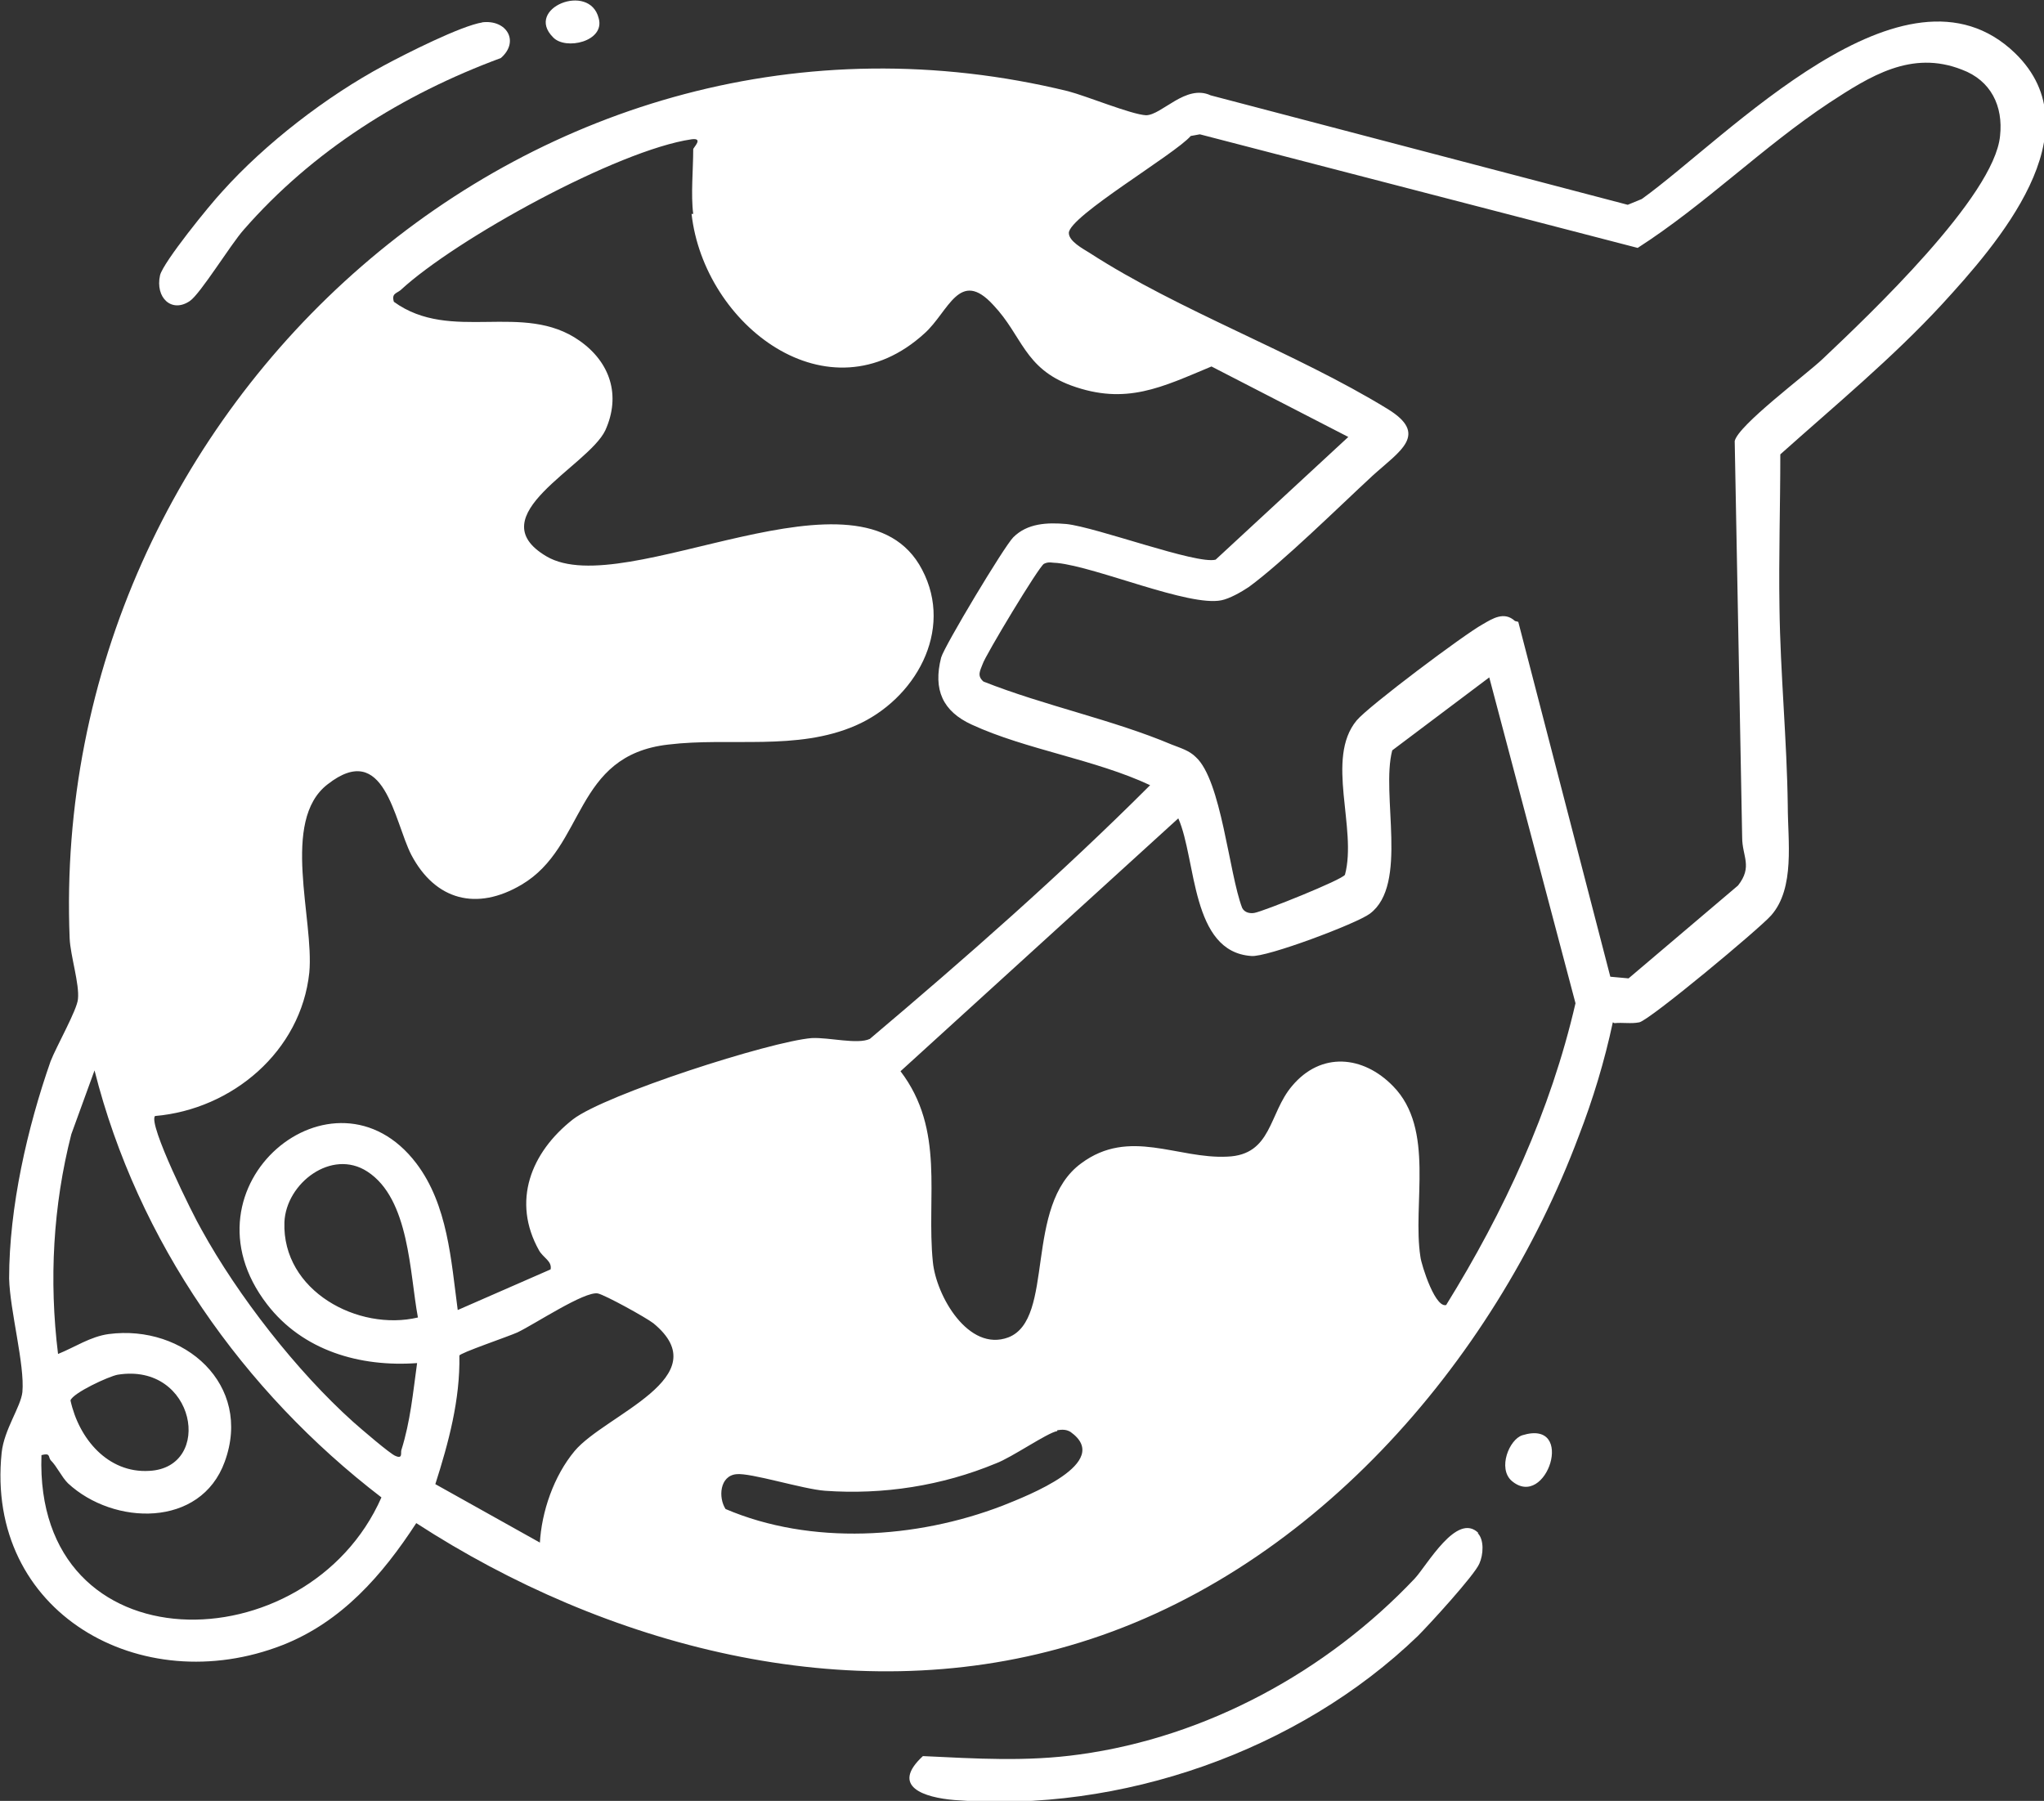 <?xml version="1.0" encoding="UTF-8"?>
<svg id="Layer_1" data-name="Layer 1" xmlns="http://www.w3.org/2000/svg" viewBox="0 0 24.65 21.72">
  <rect x="0" y="0" width="24.65" height="21.72" fill="#333333" stroke="none"/>
  <defs>
    <style>
      .cls-1 {
        fill: #fff;
      }
    </style>
  </defs>
  <path class="cls-1" d="M19.45,12.33c-.1.47-.24.93-.41,1.37-1.03,2.75-3.27,5.32-6.15,6.15-2.67.78-5.59,0-7.87-1.48-.41.63-.9,1.19-1.61,1.47-1.71.67-3.59-.39-3.39-2.32.03-.28.23-.55.25-.73.03-.33-.15-.98-.16-1.37,0-.86.22-1.82.5-2.62.07-.18.32-.62.33-.75.02-.18-.09-.52-.1-.73C.58,4.88,6.48-.46,12.88,1.1c.23.06.76.28.94.29.19,0,.48-.38.78-.24l5.03,1.32.17-.07c1.03-.74,3.17-3.04,4.5-1.76.98.95-.22,2.31-.88,3.03-.6.65-1.29,1.22-1.95,1.81,0,.62-.02,1.23-.01,1.85.01.79.09,1.6.1,2.39,0,.42.09.99-.2,1.32-.14.16-1.46,1.26-1.59,1.29-.1.02-.2,0-.3.01ZM18.31,7.5l1.11,4.28.22.02,1.32-1.12c.18-.23.05-.35.05-.58l-.09-4.78c.04-.19.86-.8,1.06-.99.56-.53,2.07-1.96,2.14-2.69.04-.36-.11-.67-.46-.8-.61-.24-1.11.08-1.6.4-.8.53-1.5,1.23-2.31,1.75l-5.28-1.37-.11.02c-.19.22-1.47.97-1.47,1.17,0,.1.17.19.25.24,1.08.7,2.48,1.2,3.59,1.88.51.31.15.51-.18.81-.4.37-1.08,1.04-1.49,1.34-.09.06-.23.14-.33.16-.39.08-1.5-.4-1.98-.45-.06,0-.1-.02-.16.01s-.71,1.11-.74,1.21c-.03.08-.07.14.01.21.73.29,1.56.46,2.27.76.1.04.21.07.29.15.31.28.4,1.4.56,1.82.03.06.1.07.15.06.11-.02,1.06-.4,1.09-.46.15-.56-.24-1.4.14-1.86.14-.17,1.3-1.04,1.52-1.16.12-.07.26-.16.39-.04ZM8.36,2.58c-.03-.23,0-.54,0-.78,0-.02.13-.14-.02-.12-.89.13-2.84,1.2-3.51,1.82-.05.04-.11.04-.08.14.69.5,1.56-.01,2.24.47.37.26.5.66.31,1.08-.21.44-1.54,1.03-.71,1.52.95.56,3.8-1.24,4.53.16.39.74-.09,1.57-.8,1.88s-1.52.14-2.26.23c-1.15.13-.99,1.23-1.77,1.69-.54.32-1.04.19-1.33-.36-.21-.41-.32-1.39-1.01-.85-.57.44-.16,1.63-.22,2.27-.1.95-.93,1.65-1.86,1.73-.09.09.46,1.2.56,1.37.44.8,1.15,1.71,1.83,2.32.09.08.45.39.51.41.09.04.06-.04.07-.07.11-.35.14-.69.19-1.05-.69.05-1.38-.15-1.81-.71-1.1-1.43.81-3,1.8-1.7.38.5.42,1.17.5,1.77l1.12-.49c.02-.1-.09-.14-.14-.23-.33-.59-.1-1.18.41-1.58.39-.3,2.38-.94,2.88-.98.21-.01.55.08.7.01,1.16-.98,2.31-1.99,3.38-3.06-.66-.31-1.5-.43-2.15-.73-.35-.16-.47-.42-.37-.81.04-.14.76-1.34.87-1.45.17-.17.41-.18.64-.16.37.04,1.57.49,1.8.43l1.6-1.48-1.65-.85c-.6.25-1.03.47-1.69.23-.57-.21-.59-.6-.94-.97-.41-.45-.54.08-.83.34-1.16,1.06-2.66-.1-2.81-1.44ZM17.44,15.74c.7-1.13,1.26-2.34,1.56-3.64l-1.04-3.93-1.17.88c-.14.53.2,1.62-.27,1.97-.16.12-1.25.53-1.43.51-.73-.05-.66-1.16-.88-1.66l-3.35,3.05c.54.71.31,1.51.39,2.3.04.41.43,1.09.91.91.57-.22.18-1.59.88-2.1.58-.43,1.16-.05,1.76-.08.54-.02.5-.52.78-.85.35-.42.86-.37,1.22,0,.51.52.23,1.42.33,2.06.01.09.19.67.33.57ZM.5,17.55c-.09,2.58,3.21,2.53,4.1.51-1.67-1.28-2.94-3.09-3.46-5.15l-.28.77c-.22.86-.27,1.76-.16,2.65.2-.08.39-.21.61-.24.91-.12,1.74.61,1.4,1.54-.29.8-1.34.77-1.89.26-.08-.08-.13-.2-.21-.28-.03-.04,0-.09-.11-.06ZM5.04,15.89c-.1-.53-.1-1.43-.61-1.76-.43-.28-.98.14-1,.61-.03.83.89,1.32,1.61,1.15ZM6.51,18.62c.02-.39.17-.82.42-1.12.37-.44,1.74-.89.95-1.54-.09-.07-.58-.34-.67-.36-.16-.03-.76.37-.97.47-.11.05-.7.25-.7.28.01.53-.13,1.05-.29,1.55l1.27.71ZM1.42,16.58c-.11.02-.54.22-.57.31.1.46.45.88.95.85.78-.04.56-1.31-.38-1.16ZM12.75,17.26c-.12.02-.55.32-.74.39-.65.27-1.36.38-2.06.33-.27-.02-.9-.22-1.07-.2-.2.02-.22.28-.13.42,1.03.44,2.3.36,3.34-.04.3-.12,1.34-.52.82-.89-.05-.03-.1-.03-.16-.02Z"/>
  <path class="cls-1" d="M17.82,18.49c.08.08.07.26.02.37-.06.14-.6.73-.74.87-1.44,1.39-3.59,2.14-5.59,1.98-.36-.03-.78-.16-.38-.53.64.03,1.25.07,1.89-.02,1.53-.21,2.98-1,4.04-2.12.15-.16.51-.81.77-.55Z"/>
  <path class="cls-1" d="M5.81.27c.3-.04.46.23.23.43-1.19.44-2.27,1.12-3.1,2.07-.16.18-.52.77-.65.86-.22.15-.42-.04-.36-.31.04-.16.6-.85.75-1.01.52-.58,1.26-1.15,1.95-1.52.26-.14.93-.48,1.19-.52Z"/>
  <path class="cls-1" d="M18.36,17.31c.65-.2.29.91-.13.55-.17-.15-.03-.5.13-.55Z"/>
  <path class="cls-1" d="M6.67.45c-.35-.35.44-.67.55-.23.08.28-.4.39-.55.23Z"/>
</svg>